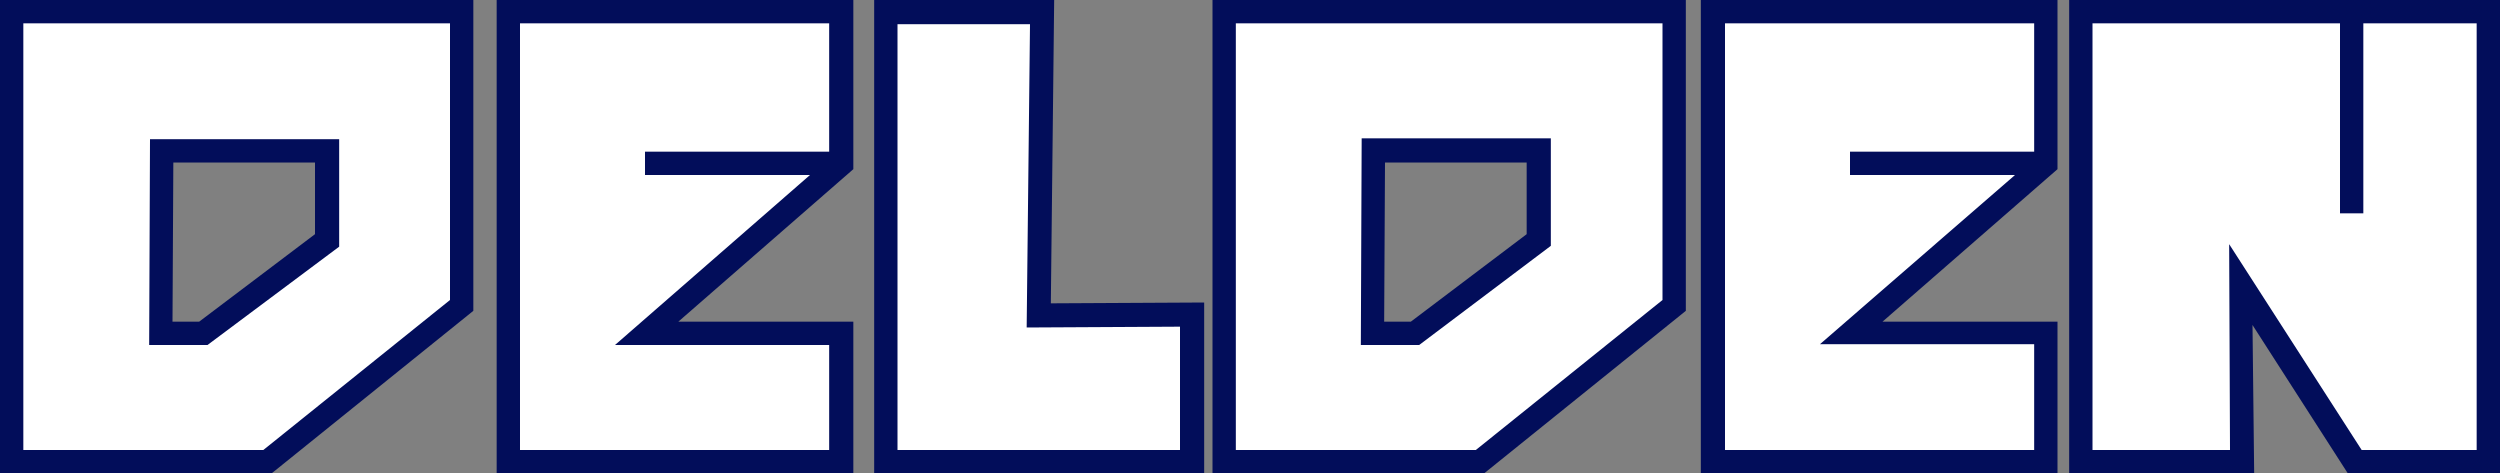 <?xml version="1.0" encoding="utf-8"?>
<!-- Generator: Adobe Illustrator 22.1.0, SVG Export Plug-In . SVG Version: 6.00 Build 0)  -->
<svg version="1.1" id="Laag_1" xmlns="http://www.w3.org/2000/svg" xmlns:xlink="http://www.w3.org/1999/xlink" x="0px" y="0px"
	 viewBox="0 0 300 56.8" style="enable-background:new 0 0 300 56.8;" xml:space="preserve">
<rect x="0" y="0" width="300" height="56.8" fill="#808080" stroke="none"/>
<style type="text/css">
	.st0{fill:#FFFFFF;}
	.st1{fill:#020D5A;}
</style>
<polygon class="st0" points="100.9,55.4 61,55.4 61,1.4 100.9,1.4 100.9,19.7 77.6,40 100.9,40 "/>
<g>
	<polygon class="st0" points="143,55.4 106.3,55.4 106.3,1.4 125,1.4 124.7,37.9 143,37.8 	"/>
	<path class="st1" d="M144.5,56.8h-39.6V0h21.6l-0.4,36.4l18.4-0.1V56.8z M107.7,54h33.9V39.2l-18.4,0.1l0.4-36.4h-15.9V54z"/>
</g>
<g>
	<path class="st0" d="M1.4,1.4v54h30.7l23.3-18.8V1.4H1.4z M39.2,28.8L24.4,40h-5.1l0.1-21.9h19.8V28.8z"/>
	<path class="st1" d="M32.6,56.8H0V0h56.8v37.3L32.6,56.8z M2.8,54h28.8L54,36V2.8H2.8V54z M24.9,41.4h-7L18,16.7h22.7v12.9
		L24.9,41.4z M20.7,38.6h3.2l13.9-10.5v-8.6h-17L20.7,38.6z"/>
</g>
<path class="st1" d="M102.4,0H59.6v56.8h42.8V38.6h-21l21-18.3V0z M99.5,41.4V54H62.4V2.8h37.1v15.4H77.4v2.8h19.8L73.8,41.4H99.5z"
	/>
<polygon class="st0" points="245.5,55.4 205.6,55.4 205.6,1.4 245.5,1.4 245.5,19.7 222.1,40 245.5,40 "/>
<g>
	<path class="st0" d="M146.9,1.4v54h30.7l23.3-18.8V1.4H146.9z M184.7,28.8L169.8,40h-5.1l0.1-21.9h19.8V28.8z"/>
	<path class="st1" d="M178.1,56.8h-32.6V0h56.8v37.3L178.1,56.8z M148.3,54h28.8l22.4-18V2.8h-51.2V54z M170.3,41.4h-7l0.1-24.8
		h22.7v12.9L170.3,41.4z M166.1,38.6h3.2l13.9-10.5v-8.6h-17L166.1,38.6z"/>
</g>
<g>
	<line class="st0" x1="245.5" y1="19.7" x2="222" y2="19.7"/>
	<path class="st1" d="M246.9,0h-42.8v56.8h42.8V38.6h-21l21-18.3V0z M244.1,41.4V54H207V2.8h37.1v15.4H222v2.8h19.8l-23.4,20.3
		H244.1z"/>
</g>
<g>
	<polygon class="st0" points="298.6,55.4 282.6,55.4 268.9,34.1 269,55.4 249.7,55.4 249.7,1.4 298.6,1.4 	"/>
	<g>
		<line class="st0" x1="282.2" y1="25.6" x2="282.2" y2="1.4"/>
		<path class="st1" d="M248.3,0v56.8h22.2L270.3,39l11.5,17.9H300V0H248.3z M297.2,54h-13.8l-15.9-24.7l0.1,24.7h-16.5V2.8h29.7
			v22.8h2.8V2.8h13.6V54z"/>
	</g>
</g>
</svg>
